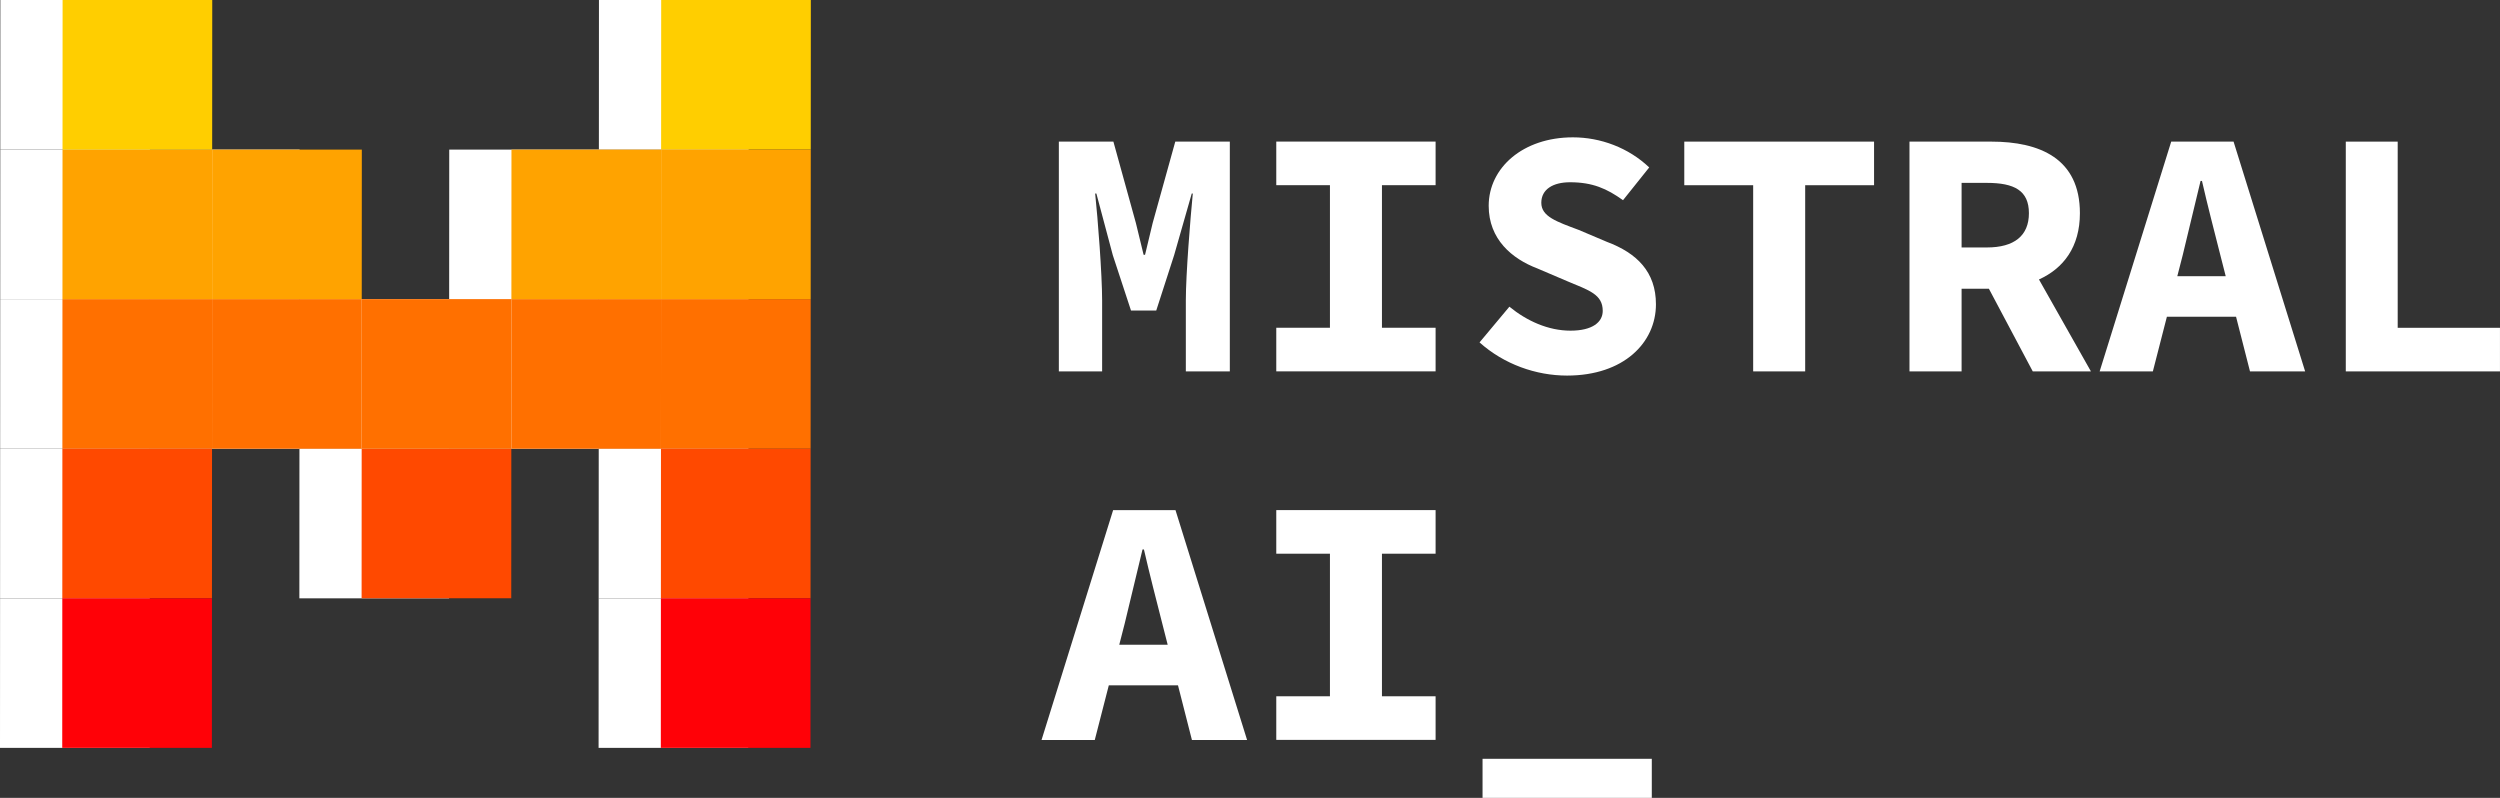 <svg xmlns:svg="http://www.w3.org/2000/svg" xmlns="http://www.w3.org/2000/svg" id="svg307" version="1.1"
   viewBox="0 0 631.4 201.51">
   <rect x="0" y="0" width="631.4" height="201.51" fill="#333333" stroke="none"/>
   <defs id="defs304">
      <clipPath id="A">
         <path id="path30" transform="translate(-206.251,-140.139)" d="M 0,184.252 H 481.89 V 0 H 0 Z"></path>
      </clipPath>
      <clipPath id="B">
         <path id="path33" transform="translate(-247.436,-104.865)" d="M 0,184.252 H 481.89 V 0 H 0 Z"></path>
      </clipPath>
      <clipPath id="C">
         <path id="path36" transform="translate(-285.938,-102.089)" d="M 0,184.252 H 481.89 V 0 H 0 Z"></path>
      </clipPath>
      <clipPath id="D">
         <path id="path39" transform="translate(-337.769,-131.877)" d="M 0,184.252 H 481.89 V 0 H 0 Z"></path>
      </clipPath>
      <clipPath id="E">
         <path id="path42" transform="translate(-377.247,-132.319)" d="M 0,184.252 H 481.89 V 0 H 0 Z"></path>
      </clipPath>
      <clipPath id="F">
         <path id="path45" transform="translate(-418.107,-114.634)" d="M 0,184.252 H 481.89 V 0 H 0 Z"></path>
      </clipPath>
      <clipPath id="G">
         <path id="path48" transform="translate(-450.023,-140.139)" d="M 0,184.252 H 481.89 V 0 H 0 Z"></path>
      </clipPath>
      <clipPath id="H">
         <path id="path51" transform="translate(-217.694,-44.794)" d="M 0,184.252 H 481.89 V 0 H 0 Z"></path>
      </clipPath>
      <clipPath id="I">
         <path id="path54" transform="translate(-247.436,-35.025)" d="M 0,184.252 H 481.89 V 0 H 0 Z"></path>
      </clipPath>
      <clipPath id="J">
         <path id="path57" d="M 0,184.252 H 481.89 V 0 H 0 Z"></path>
      </clipPath>
   </defs>
   <path id="path63" d="m 75.627,113.332 h -37.795 l 0.018,-37.776 h 37.796 z"
      style="fill:#fff"></path>
   <path id="path65" d="m 113.403,151.108 h -37.795 l 0.018,-37.776 h 37.796 z"
      style="fill:#fff"></path>
   <path id="path67" d="M 113.422,113.332 H 75.627 l 0.018,-37.776 h 37.796 z"
      style="fill:#fff"></path>
   <path style="fill:#fff" id="use69"
      d="m 151.217,113.332 h -37.795 l 0.018,-37.776 h 37.796 z"></path>
   <path id="path71" d="m 75.646,75.555 h -37.795 l 0.018,-37.776 h 37.796 z"
      style="fill:#fff"></path>
   <path style="fill:#fff" id="use73"
      d="m 151.236,75.555 h -37.795 l 0.018,-37.776 h 37.796 z"></path>
   <path id="path75" d="m 37.832,113.332 h -37.795 l 0.018,-37.776 h 37.796 z"
      style="fill:#fff"></path>
   <path id="path77" d="m 37.851,75.555 h -37.795 l 0.018,-37.776 h 37.796 z"
      style="fill:#fff"></path>
   <path id="path79" d="M 37.869,37.779 H 0.074 L 0.092,0.003 h 37.796 z"
      style="fill:#fff"></path>
   <path style="fill:#fff" id="use81"
      d="m 189.049,37.779 h -37.795 l 0.018,-37.776 h 37.796 z"></path>
   <path id="path83" d="m 37.813,151.108 h -37.795 l 0.018,-37.776 h 37.796 z"
      style="fill:#fff"></path>
   <path id="path85" d="M 37.795,188.885 H 0 l 0.018,-37.776 h 37.796 z"
      style="fill:#fff"></path>
   <path style="fill:#fff" id="use87"
      d="m 189.012,113.332 h -37.795 l 0.018,-37.776 h 37.796 z"></path>
   <path style="fill:#fff" id="use89"
      d="m 189.031,75.555 h -37.795 l 0.018,-37.776 h 37.796 z"></path>
   <path style="fill:#fff" id="use91"
      d="m 188.993,151.108 h -37.795 l 0.018,-37.776 h 37.796 z"></path>
   <path style="fill:#fff" id="use93"
      d="M 188.975,188.885 H 151.18 l 0.018,-37.776 h 37.796 z"></path>
   <path d="m 91.344,113.329 h -37.794 l 0.018,-37.776 h 37.796 z" class="I" id="path97" style="fill:#ff7000"></path>
   <path style="fill:#ff4900" id="use99" d="m 129.122,151.105 h -37.795 l 0.018,-37.776 h 37.796 z"></path>
   <path style="fill:#ff7000" id="use101" d="M 129.14,113.329 H 91.345 l 0.018,-37.776 h 37.796 z"></path>
   <path style="fill:#ff7000" id="use103" d="m 166.935,113.329 h -37.795 l 0.018,-37.776 h 37.796 z"></path>
   <path id="path107" d="m 91.363,75.552 h -37.794 l 0.018,-37.776 h 37.796 z" style="fill:#ffa300"></path>
   <path style="fill:#ffa300" id="use109" d="m 166.954,75.552 h -37.795 l 0.018,-37.776 h 37.796 z"></path>
   <path d="m 53.549,113.329 h -37.794 l 0.018,-37.776 h 37.796 z" class="I" id="path113" style="fill:#ff7000">
   </path>
   <path d="m 53.568,75.552 h -37.794 l 0.018,-37.776 h 37.796 z" class="K" id="path115" style="fill:#ffa300"></path>
   <path id="path117" d="m 53.586,37.776 h -37.794 L 15.81,0 h 37.796 z" style="fill:#ffce00"></path>
   <path style="fill:#ffce00" id="use119" d="m 204.767,37.776 h -37.795 L 166.99,0 h 37.796 z"></path>
   <path d="m 53.531,151.105 h -37.794 l 0.018,-37.776 h 37.796 z" class="J" id="path123" style="fill:#ff4900">
   </path>
   <path d="m 53.512,188.882 h -37.794 l 0.018,-37.776 h 37.796 z" id="path125" style="fill:#ff0107"></path>
   <path style="fill:#ff7000" id="use127" d="m 204.73,113.329 h -37.795 l 0.018,-37.776 h 37.796 z"></path>
   <path d="m 204.749,75.552 h -37.795 l 0.018,-37.776 h 37.796 z" class="K" id="path129" style="fill:#ffa300">
   </path>
   <path style="fill:#ff4900" id="use131" d="m 204.712,151.105 h -37.795 l 0.018,-37.776 h 37.796 z"></path>
   <path style="fill:#ff0107" id="use133" d="m 204.693,188.882 h -37.795 l 0.018,-37.776 h 37.796 z"></path>
   <path mask="none"
      d="m 0,0 h 10.335 l 4.264,-15.428 1.463,-6.02 h 0.268 l 1.445,6.02 L 22.059,0 H 32.394 V -43.535 H 24.06 v 13.477 c 0,4.902 0.86,15.518 1.32,20.223 h -0.2 L 21.84,-21.52 18.452,-32.007 h -4.78 L 10.225,-21.52 7.11,-9.835 H 6.879 c 0.499,-4.705 1.32,-15.321 1.32,-20.223 V -43.535 H 0 Z"
      transform="matrix(1.333,0,0,-1.333,267.423,35.769)" clip-path="url(#A)" id="path137"
      style="fill:#fff"></path>
   <path mask="none" d="M 0,0 H 10.167 V 27.012 H 0 v 8.262 H 30.185 V 27.012 H 20.021 V 0 H 30.185 V -8.262 H 0 Z"
      transform="matrix(1.333,0,0,-1.333,322.337,82.777)" clip-path="url(#B)" id="path139"
      style="fill:#fff"></path>
   <path mask="none"
      d="m 0,0 5.655,6.767 c 3.291,-2.695 7.352,-4.543 11.573,-4.543 4.181,0 6.112,1.619 6.112,3.747 0,3.135 -2.588,3.893 -6.707,5.618 l -5.672,2.421 c -4.823,1.833 -9.228,5.532 -9.228,11.869 0,7.21 6.495,12.973 15.956,12.973 5.236,0 10.527,-1.964 14.458,-5.7 l -4.964,-6.211 c -3.067,2.202 -5.78,3.401 -10.034,3.401 -3.244,0 -5.447,-1.346 -5.447,-3.888 0,-2.619 2.918,-3.578 7.094,-5.143 l 5.326,-2.257 c 5.702,-2.137 9.3,-5.693 9.3,-11.837 0,-7.237 -6.071,-13.503 -16.848,-13.503 C 10.691,-6.286 4.616,-4.134 0,0"
      transform="matrix(1.333,0,0,-1.333,373.673,86.477)" clip-path="url(#C)" id="path141"
      style="fill:#fff"></path>
   <path mask="none" d="M 0,0 H -13.052 V 8.262 H 22.904 V 0 H 9.854 V -35.274 H 0 Z"
      transform="matrix(1.333,0,0,-1.333,442.781,46.779)" clip-path="url(#D)" id="path143"
      style="fill:#fff"></path>
   <path mask="none"
      d="m 0,0 h 4.804 c 5.175,0 7.952,-1.445 7.952,-5.744 0,-4.262 -2.777,-6.49 -7.952,-6.49 H 0 Z m 24.505,-35.716 -9.846,17.417 c 4.648,2.102 7.758,6.158 7.758,12.555 C 22.417,4.614 14.828,7.82 5.606,7.82 H -9.873 V -35.716 H 0 v 15.662 h 5.172 l 8.312,-15.662 z"
      transform="matrix(1.333,0,0,-1.333,495.419,46.19)" clip-path="url(#E)" id="path145"
      style="fill:#fff"></path>
   <path mask="none"
      d="m 0,0 1.03,4.011 3.378,14.04 H 4.675 C 5.722,13.457 7.048,8.358 8.151,4.011 L 9.174,0 Z m 13.772,-18.03 h 10.447 l -13.56,43.535 h -11.81 l -13.56,-43.535 h 10.082 l 2.658,10.353 h 13.103 z"
      transform="matrix(1.333,0,0,-1.333,549.899,69.759)" clip-path="url(#F)" id="path147"
      style="fill:#fff"></path>
   <path mask="none" d="m 0,0 h 9.834 v -35.274 h 19.379 v -8.261 H 0 Z"
      transform="matrix(1.333,0,0,-1.333,592.452,35.769)" clip-path="url(#G)" id="path149"
      style="fill:#fff"></path>
   <path mask="none"
      d="M 0,0 1.03,4.011 4.408,18.052 H 4.675 C 5.722,13.458 7.048,8.358 8.151,4.011 L 9.174,0 Z M 13.768,-18.047 H 24.219 L 10.654,25.506 H -1.161 L -14.726,-18.047 H -4.64 l 2.66,10.359 h 13.107 z"
      transform="matrix(1.333,0,0,-1.333,282.68,162.833)" clip-path="url(#H)" id="path151"
      style="fill:#fff"></path>
   <path mask="none" d="M 0,0 H 10.167 V 27.013 H 0 v 8.262 H 30.185 V 27.013 H 20.021 V 0 H 30.185 V -8.262 H 0 Z"
      transform="matrix(1.333,0,0,-1.333,322.337,175.852)" clip-path="url(#I)" id="path153"
      style="fill:#fff"></path>
   <path mask="none" d="m 286.579,23.166 h 32.067 v -7.394 h -32.067 z"
      transform="matrix(1.333,0,0,-1.333,-7.578,222.529)" clip-path="url(#J)" id="path155"
      style="fill:#fff"></path>
</svg>